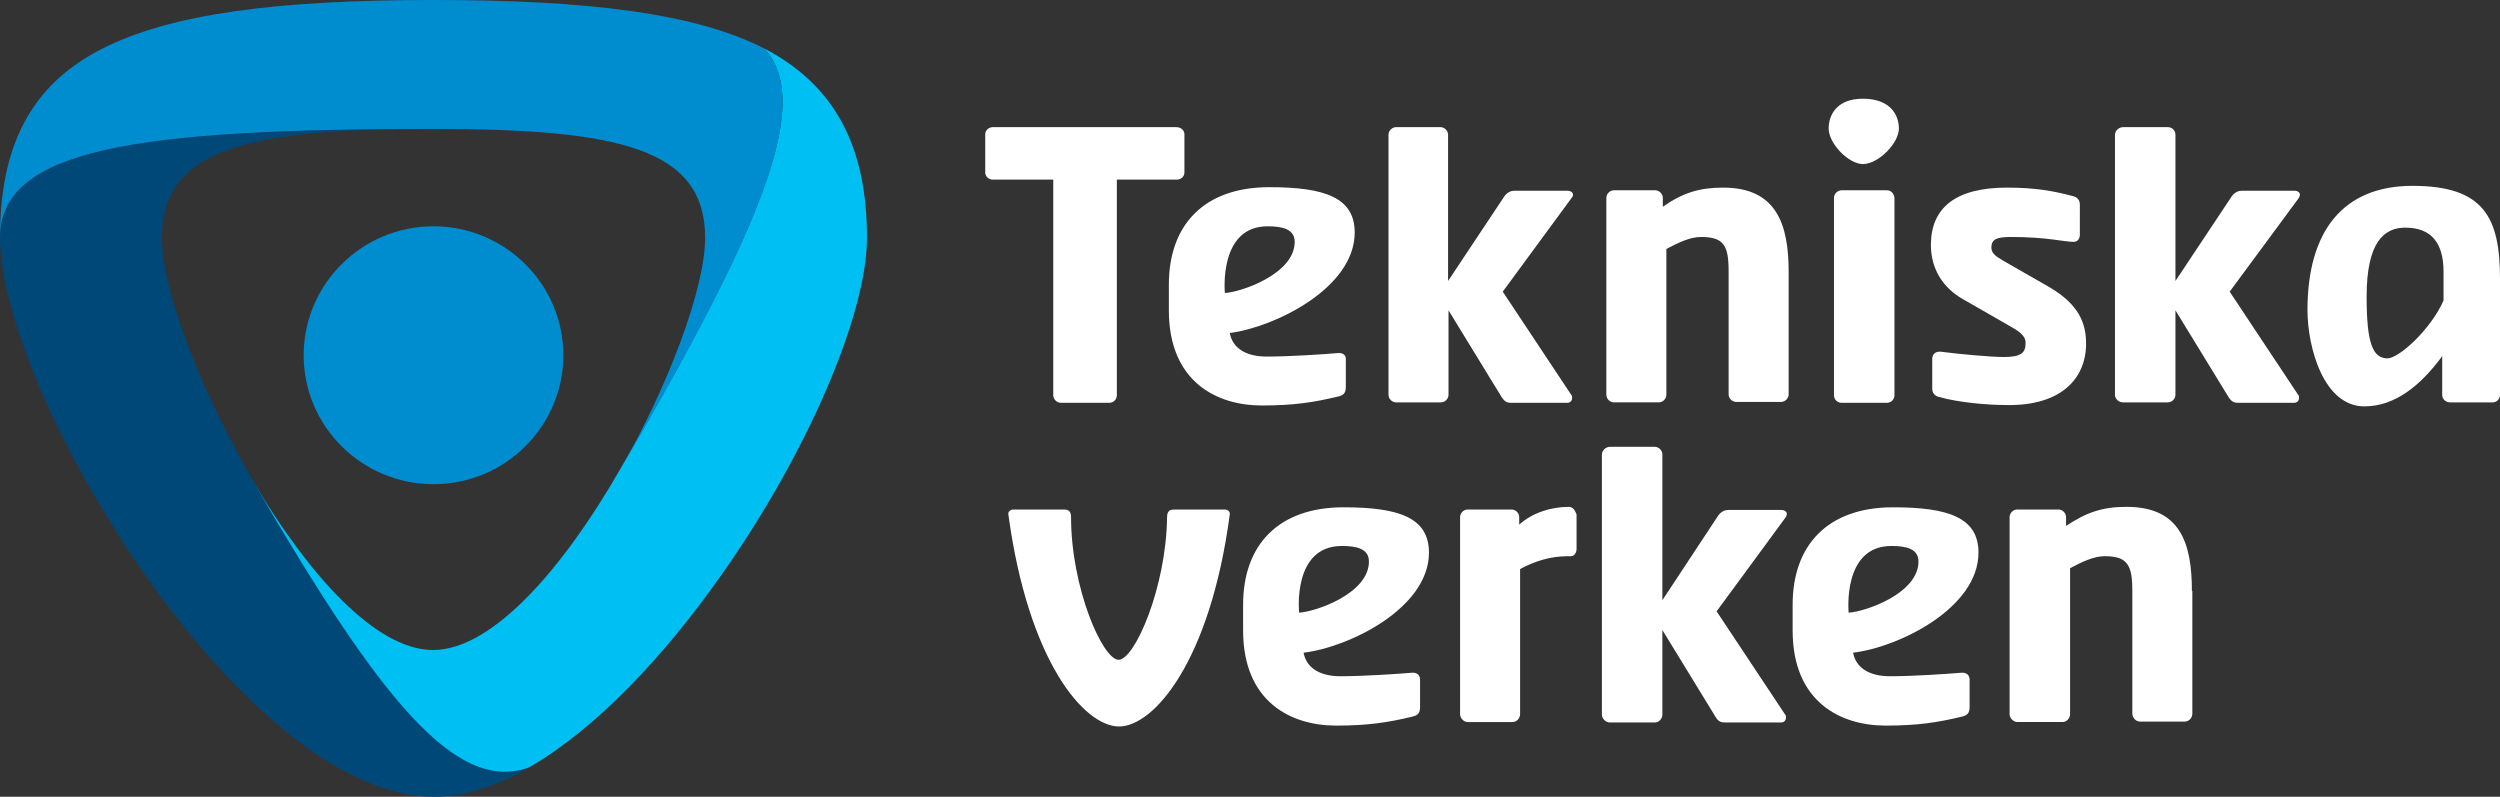 <?xml version="1.0" encoding="utf-8"?>
<!-- Generator: Adobe Illustrator 18.1.1, SVG Export Plug-In . SVG Version: 6.00 Build 0)  -->
<svg version="1.1" id="Logotyp" xmlns="http://www.w3.org/2000/svg" xmlns:xlink="http://www.w3.org/1999/xlink" x="0px" y="0px"
	 viewBox="0 0 562.3 179.2" enable-background="new 0 0 562.3 179.2" xml:space="preserve">
<rect x="0" y="0" width="562.3" height="179.2" fill="#333333" stroke="none"/>
<g>
	<path fill="#FFFFFF" d="M353.8,43.8c0-0.5-0.5-0.9-1.3-0.9h-11.9c-0.7,0-1.5,0.3-2.2,1.2l-12.7,19.1V30.3c0-0.9-0.8-1.7-1.7-1.7
		H314c-0.9,0-1.7,0.8-1.7,1.7v58.5c0,0.9,0.8,1.7,1.7,1.7h10.1c0.9,0,1.7-0.8,1.7-1.7v-19l12,19.6c0.7,1,1.2,1.2,2.1,1.2h12.6
		c0.7,0,1.1-0.5,1.1-1.1c0-0.3,0-0.5-0.2-0.7l-15.4-23.2l15.5-21.1C353.7,44.3,353.8,44,353.8,43.8L353.8,43.8z M402.3,61.1
		c0-10.6-2.7-18.9-14.7-18.9c-5.3,0-9,1.1-13.6,4.3v-2c0-0.9-0.8-1.7-1.7-1.7h-9.3c-0.9,0-1.7,0.8-1.7,1.7v44.3
		c0,0.9,0.8,1.7,1.7,1.7h10.1c0.9,0,1.7-0.8,1.7-1.7V56c2.8-1.5,5.4-2.7,7.8-2.7c5.1,0,6.2,1.9,6.2,7.7v27.7c0,0.9,0.8,1.7,1.7,1.7
		h10.1c0.9,0,1.7-0.8,1.7-1.7V61.1z M354.6,115.7c-0.3-0.8-0.8-1.7-1.7-1.7c-4,0-8.2,1.3-11.2,4v-1.7c0-0.9-0.8-1.7-1.7-1.7h-9.9
		c-0.9,0-1.7,0.8-1.7,1.7v44.3c0,0.9,0.8,1.8,1.7,1.8h10.1c0.9,0,1.7-0.8,1.7-1.8v-32.6c3.1-1.7,6.7-2.9,10.7-2.9h0.7
		c0.8,0,1.3-0.8,1.3-1.6V115.7z M517.3,43.8c0-0.5-0.5-0.9-1.2-0.9h-11.9c-0.7,0-1.5,0.3-2.2,1.2l-12.7,19.1V30.3
		c0-0.9-0.7-1.7-1.7-1.7h-10.1c-0.9,0-1.8,0.8-1.8,1.7v58.5c0,0.9,0.8,1.7,1.8,1.7h10.1c0.9,0,1.7-0.8,1.7-1.7v-19l12,19.6
		c0.7,1,1.2,1.2,2.1,1.2H516c0.7,0,1.1-0.5,1.1-1.1c0-0.3,0-0.5-0.2-0.7l-15.4-23.2L517,44.6C517.2,44.3,517.3,44,517.3,43.8
		L517.3,43.8z M401.9,115.6c0-0.5-0.5-0.9-1.3-0.9h-11.9c-0.7,0-1.5,0.3-2.2,1.2L373.9,135v-32.8c0-0.9-0.8-1.7-1.7-1.7h-10.1
		c-0.9,0-1.8,0.8-1.8,1.7v58.5c0,0.9,0.8,1.8,1.8,1.8h10.1c0.9,0,1.7-0.8,1.7-1.8v-19l12,19.6c0.6,1,1.2,1.2,2.1,1.2h12.6
		c0.7,0,1.1-0.5,1.1-1.1c0-0.3,0-0.5-0.2-0.7l-15.4-23.2l15.5-21.1C401.8,116.1,401.9,115.8,401.9,115.6L401.9,115.6z M493,132.9
		c0-10.9-2.7-18.9-14.7-18.9c-5.3,0-9,1.2-13.6,4.3v-2c0-0.9-0.8-1.7-1.7-1.7h-9.3c-0.9,0-1.7,0.8-1.7,1.7v44.3
		c0,0.9,0.8,1.8,1.8,1.8h10.1c0.9,0,1.7-0.8,1.7-1.8v-32.8c2.8-1.5,5.4-2.7,7.8-2.7c5.1,0,6.2,2,6.2,7.7v27.7c0,0.9,0.8,1.8,1.7,1.8
		h10.1c0.9,0,1.7-0.8,1.7-1.8V132.9z M285.1,50.9c3.3,0,6.1,0.6,6.1,3.5c0,7.2-12,11.3-15.7,11.5C275.5,65.9,274,50.9,285.1,50.9z
		 M304.7,52.3c0-7.8-6.6-10.2-19.2-10.2c-14.7,0-22.6,8.5-22.6,21.9v5.8c0,16.1,10.8,21.4,20.9,21.4c7.2,0,11.7-0.7,17.1-2
		c1.4-0.3,1.8-0.9,1.8-2.2v-6.3c0-0.9-0.7-1.3-1.6-1.3c-3.6,0.3-11,0.8-16.2,0.8c-4.8,0-7.7-2-8.3-5.3
		C286.7,73.6,304.7,64.8,304.7,52.3L304.7,52.3z M549.6,61.1c0-6.4-2.7-9.9-8.6-9.9c-4.8,0-8.7,3.3-8.7,15.5
		c0,10.6,1.4,13.9,4.7,13.9c2.5,0,9.6-6.3,12.6-13V61.1z M562.3,88.8c0,0.9-0.7,1.7-1.6,1.7h-9.6c-1.1,0-1.8-0.8-1.8-1.7v-8.7
		c-4.9,6.7-10.7,11.3-17.5,11.3c-9.1,0-12.8-13.1-12.8-21.7c0-17.8,8.1-27.9,23.6-27.9c16,0,19.7,7,19.7,20.9V88.8z M426.1,44.5
		c-0.1-0.9-0.7-1.7-1.7-1.7h-10.2c-0.9,0-1.7,0.8-1.7,1.7v44.4c0,0.9,0.7,1.7,1.7,1.7h10.2c0.9,0,1.7-0.7,1.7-1.7V44.5z M266.4,38.8
		v-8.6c0-0.9-0.8-1.6-1.8-1.6h-41.3c-0.9,0-1.7,0.7-1.7,1.6v8.6c0,0.9,0.8,1.6,1.7,1.6h13.6v48.5c0,0.9,0.8,1.7,1.7,1.7h10.9
		c0.9,0,1.7-0.7,1.7-1.7V40.4h13.5C265.5,40.4,266.4,39.8,266.4,38.8L266.4,38.8z M251.6,148.4c-3.6,0-10.7-16.2-10.7-32.1
		c0-1.6-0.9-1.7-1.7-1.7H228c-0.9,0-1.3,0.6-1.2,1.1c4.5,33.2,17.1,47.7,24.9,47.7c7.8,0,20.5-14.6,24.9-47.7
		c0.1-0.5-0.3-1.1-1.2-1.1h-11.2c-0.8,0-1.7,0.1-1.7,1.7C262.3,132.2,255.2,148.4,251.6,148.4L251.6,148.4z"/>
	<g>
		<path fill="#004877" d="M57.4,108.9c-12.1-20.4-21-43.7-21-55.4C36.4,33.4,55.7,29,97.5,29C30.7,29,0,33.4,0,53.5h0
			c0,17.4,13.7,48.9,32.7,75.9c19,27.1,43.4,49.8,64.8,49.8c7,0,14.3-2.4,21.6-6.6C102.6,178.6,85.4,157,57.4,108.9"/>
		<path fill="#00C0F3" d="M171.9,10.9c15.7,8.2,23.1,21.8,23.1,42.6c0,17.4-13.7,48.9-32.8,75.9c-12.8,18.2-28.1,34.5-43.2,43.2
			c-16.5,6-33.7-15.6-61.7-63.7c12,20.1,27.1,37.3,40.1,37.3c13.5,0,29.4-18.7,41.7-40h0C170.5,52.4,183.3,23.2,171.9,10.9z"/>
		<path fill="#008DD0" d="M126.7,79.9c0,16-13.1,29-29.2,29c-16.1,0-29.2-13-29.2-29c0-16,13.1-29,29.2-29
			C113.6,50.9,126.7,63.9,126.7,79.9"/>
	</g>
	<path fill="#008DD0" d="M0,53.5C0,33.4,30.7,29,97.5,29c41.8,0,61.1,4.4,61.1,24.5c0,11.2-8.1,33-19.4,52.7
		c31.4-53.9,44.1-83,32.7-95.3C156.2,2.9,131.9,0,97.5,0C62.8,0,38.4,3,22.7,11.1S0,32.7,0,53.5z"/>
	<path fill="#FFFFFF" d="M419,36.9c3.5,0,8.1-4.7,8.1-8c0-3.1-2-6.7-8.1-6.7c-5.9,0-7.7,3.7-7.7,6.7C411.3,32.3,415.8,36.9,419,36.9
		L419,36.9z"/>
	<path fill="#FFFFFF" d="M317.7,151.3c-3.6,0.3-11,0.8-16.2,0.8c-4.8,0-7.7-2-8.3-5.3c10.2-1.2,28.2-10,28.2-22.5
		c0-7.8-6.6-10.2-19.2-10.2c-14.7,0-22.6,8.5-22.6,21.9v5.8c0,16.1,10.8,21.4,20.9,21.4c7.2,0,11.7-0.7,17.1-2
		c1.4-0.3,1.8-0.9,1.8-2.2v-6.3C319.3,151.7,318.6,151.3,317.7,151.3z M301.8,122.8c3.3,0,6.1,0.6,6.1,3.5c0,7.2-12,11.3-15.7,11.5
		C292.2,137.8,290.6,122.8,301.8,122.8z"/>
	<path fill="#FFFFFF" d="M441.3,151.3c-3.6,0.3-11,0.8-16.2,0.8c-4.8,0-7.7-2-8.3-5.3c10.2-1.2,28.2-10,28.2-22.5
		c0-7.8-6.6-10.2-19.2-10.2c-14.7,0-22.6,8.5-22.6,21.9v5.8c0,16.1,10.8,21.4,20.9,21.4c7.2,0,11.7-0.7,17.1-2
		c1.4-0.3,1.8-0.9,1.8-2.2v-6.3C442.9,151.7,442.2,151.3,441.3,151.3z M425.4,122.8c3.3,0,6.1,0.6,6.1,3.5c0,7.2-12,11.3-15.7,11.5
		C415.8,137.8,414.3,122.8,425.4,122.8z"/>
	<path fill="#FFFFFF" d="M469.2,77.3c0-4.5-1.5-8.8-8.4-12.8l-10.3-5.9c-1.7-1-2.6-1.7-2.6-2.9c0-1.9,1.2-2.4,4.4-2.4
		c8.1,0,12,1.1,14.1,1.1c0.8,0,1.4-0.6,1.4-1.6V46c0-1-0.6-1.7-1.6-1.9c-4.2-1.1-8.2-1.9-14.8-1.9c-11.5,0-17.1,4.5-17.1,12.9
		c0,5.4,2.7,9.7,7.4,12.3l10.8,6.2c2.3,1.3,3.1,2.3,3.1,3.5c0,2.2-0.9,3.2-4.9,3.2c-2.7,0-9.7-0.6-14.2-1.2h-0.3
		c-1,0-1.6,0.7-1.6,1.6v6.7c0,1,0.6,1.7,1.6,1.9c4.2,1.2,10.6,1.8,15.2,1.8C463.5,91.3,469.2,85.2,469.2,77.3L469.2,77.3z"/>
</g>
</svg>
